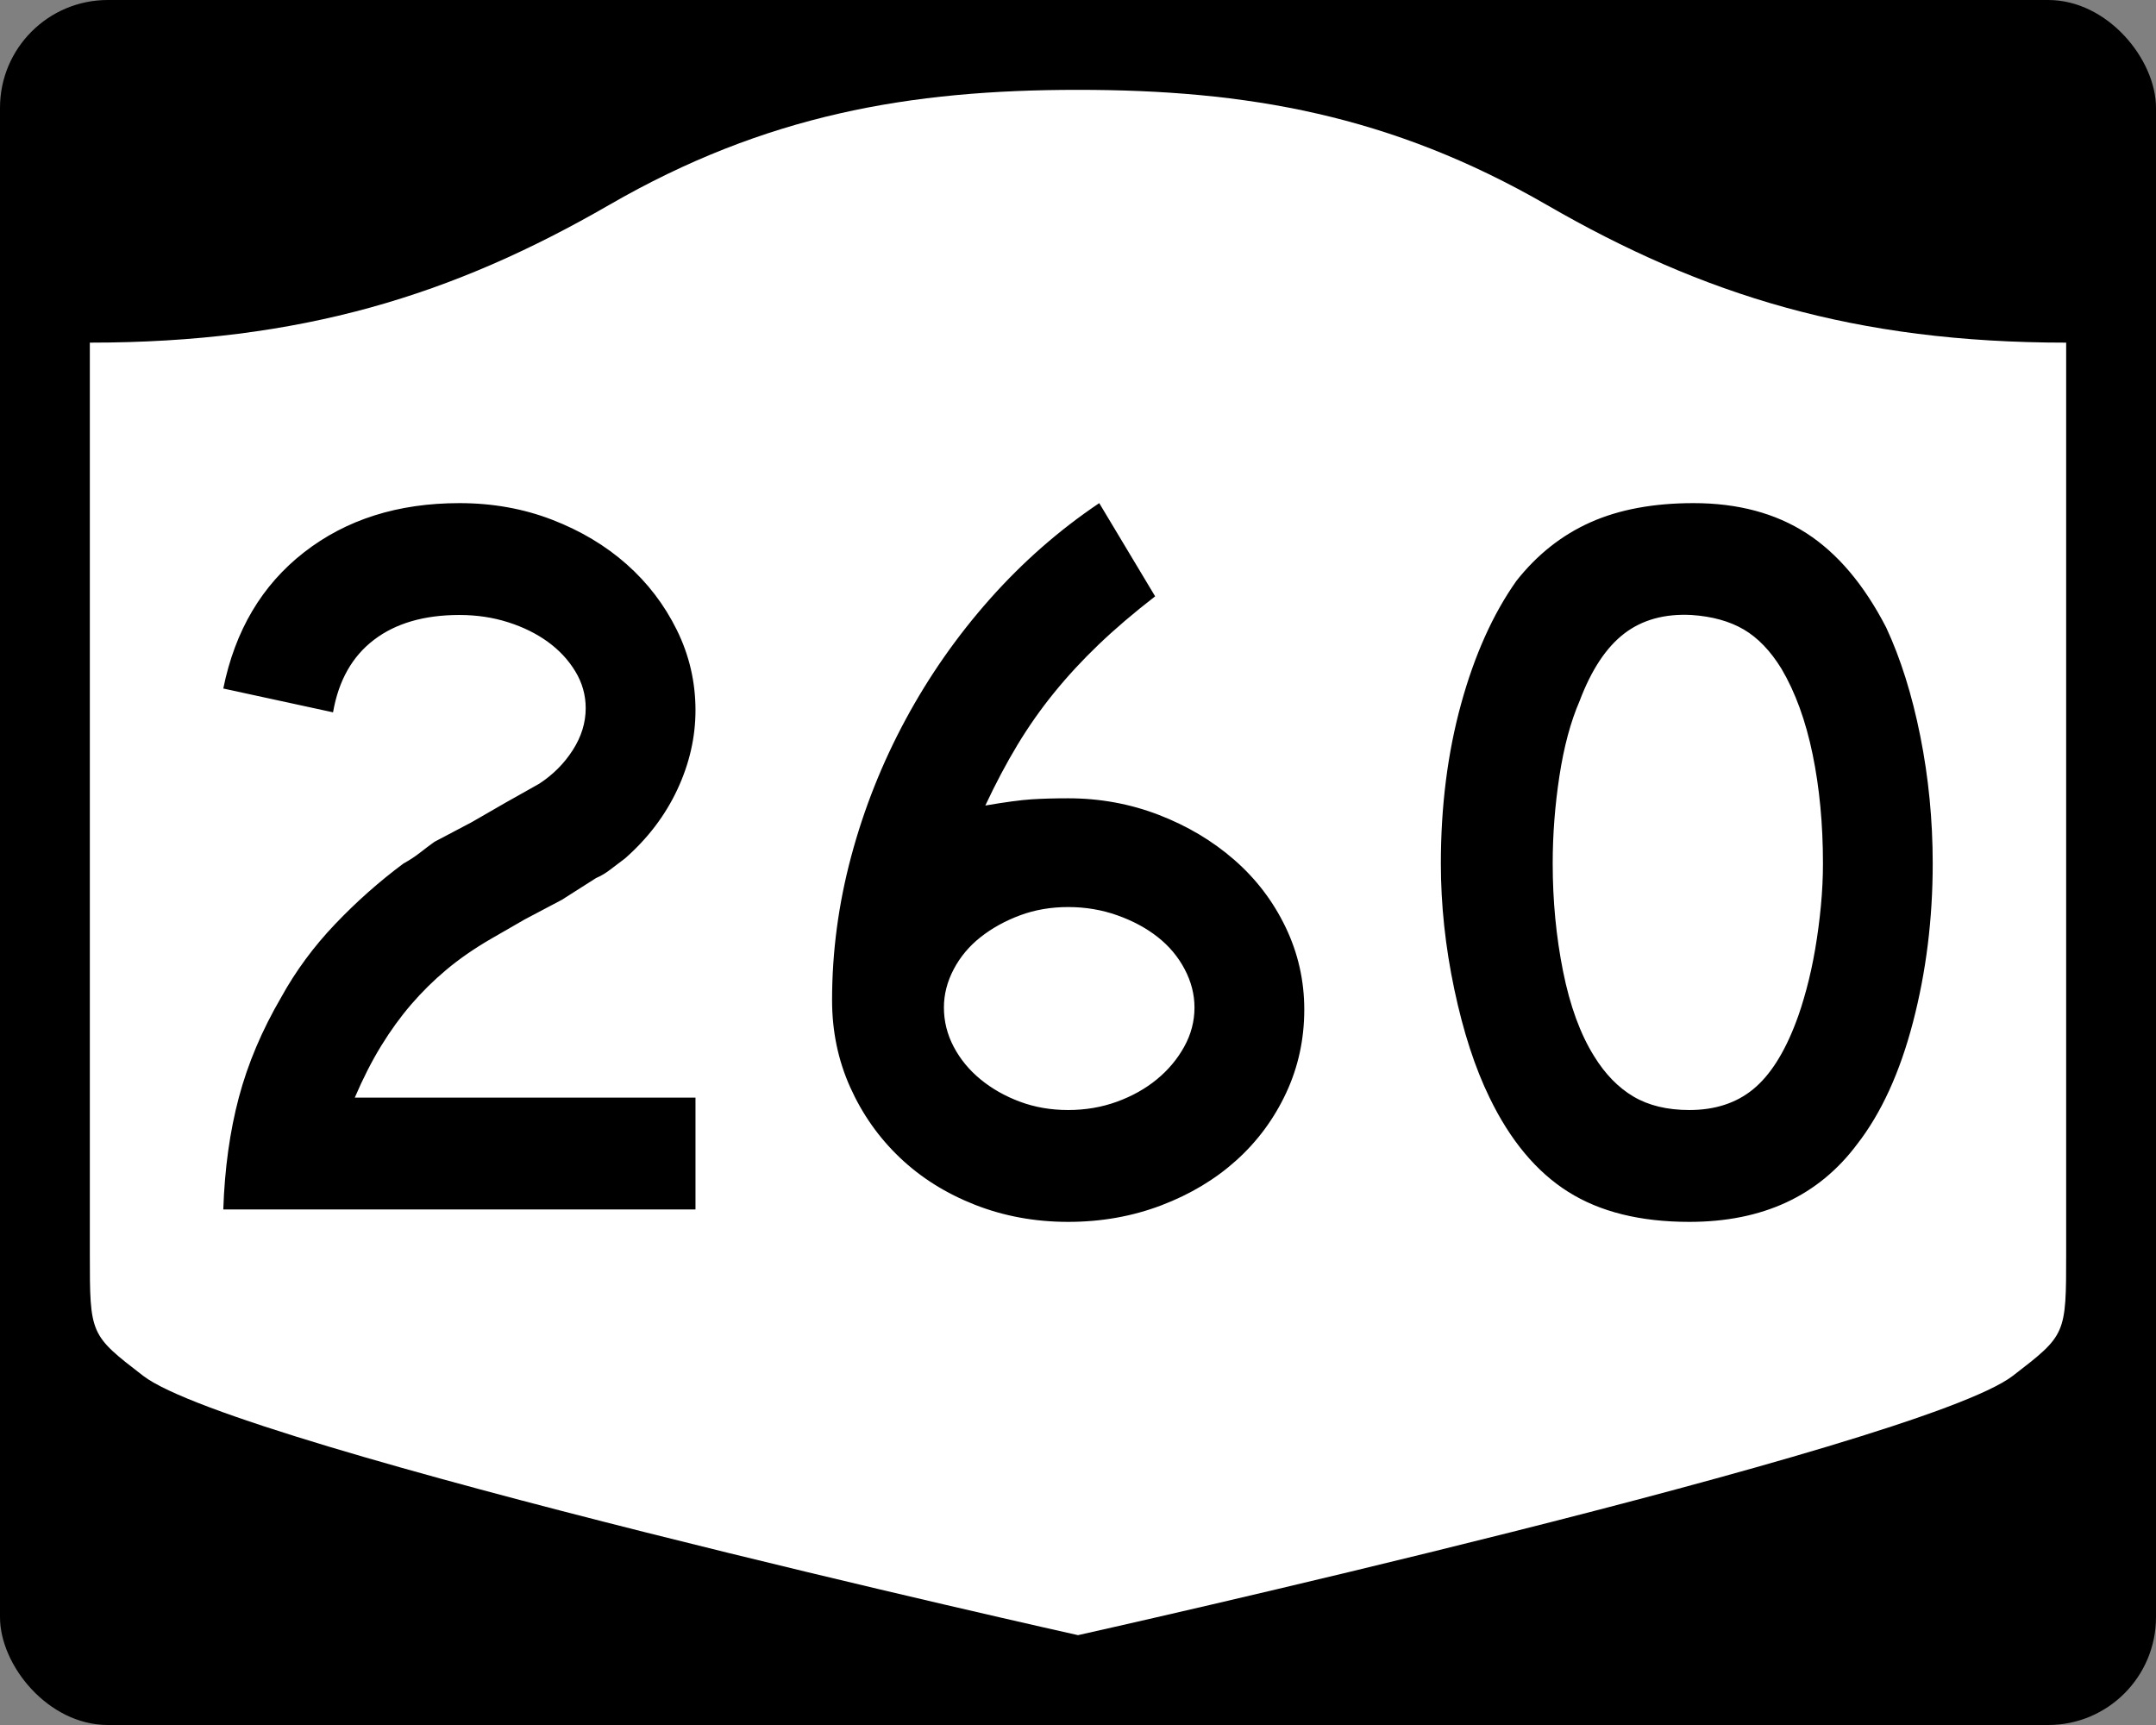 <?xml version="1.0" encoding="UTF-8" standalone="no"?>
<!-- Created with Inkscape (http://www.inkscape.org/) -->
<svg
   xmlns:svg="http://www.w3.org/2000/svg"
   xmlns="http://www.w3.org/2000/svg"
   version="1.0"
   width="750"
   height="600"
   id="svg3882">
  <rect width="100%" height="100%" fill="#808080" stroke="none"/>
  <defs
     id="defs3884" />
  <rect
     width="750"
     height="600"
     rx="37.5"
     ry="37.5"
     x="0"
     y="0"
     id="rect2398"
     style="fill:#000000;fill-opacity:1;stroke:none;stroke-width:22.5;stroke-linecap:square;stroke-linejoin:round;stroke-miterlimit:2;stroke-dasharray:none;stroke-dashoffset:0;stroke-opacity:1" />
  <path
     d="M 375,31.25 C 316.525,31.25 266.303,39.875 211.884,71.295 C 157.665,102.599 104.806,119.178 31.25,119.178 L 31.25,436.124 C 31.25,464.279 31.305,464.291 49.783,478.53 C 82.07,503.411 375,568.75 375,568.75 C 375,568.75 667.93,503.411 700.217,478.53 C 718.695,464.291 718.75,464.279 718.75,436.124 L 718.75,119.178 C 645.194,119.178 592.335,102.599 538.116,71.295 C 483.697,39.875 433.475,31.25 375,31.25 z"
     id="rect4804"
     style="fill:#ffffff;fill-opacity:1;stroke:none;stroke-width:22.5;stroke-linecap:square;stroke-linejoin:round;stroke-miterlimit:2;stroke-dasharray:none;stroke-dashoffset:0;stroke-opacity:1" />
  <path
     d="M 77.674,420.68 C 78.15,406.513 79.949,393.544 83.071,381.774 C 86.193,370.004 91.118,358.358 97.846,346.837 C 102.889,337.705 109.131,329.237 116.574,321.432 C 124.016,313.626 131.94,306.602 140.347,300.357 C 142.509,299.163 144.431,297.904 146.113,296.581 C 147.795,295.258 149.475,293.996 151.153,292.794 L 164.125,285.956 L 176.009,279.107 L 187.541,272.621 C 192.342,269.499 196.242,265.596 199.244,260.913 C 202.245,256.23 203.745,251.367 203.745,246.325 C 203.745,241.767 202.545,237.505 200.145,233.54 C 197.745,229.575 194.564,226.152 190.603,223.272 C 186.641,220.392 182.019,218.111 176.735,216.428 C 171.451,214.747 165.807,213.906 159.805,213.906 C 147.558,213.906 137.651,216.788 130.084,222.552 C 122.517,228.316 117.774,236.721 115.854,247.765 L 77.674,239.487 C 81.756,219.311 91.12,203.519 105.767,192.111 C 120.414,180.704 138.426,175 159.805,175 C 171.333,175 182.079,176.922 192.043,180.766 C 202.007,184.61 210.651,189.773 217.976,196.256 C 225.301,202.738 231.126,210.362 235.45,219.127 C 239.774,227.893 241.936,237.201 241.936,247.05 C 241.936,256.417 239.835,265.602 235.632,274.605 C 231.428,283.609 225.366,291.596 217.443,298.565 C 215.523,300.002 213.782,301.321 212.221,302.523 C 210.66,303.725 209.037,304.685 207.351,305.403 L 195.467,312.967 L 182.495,319.816 L 170.611,326.664 C 164.844,330.021 159.739,333.561 155.298,337.284 C 150.856,341.007 146.774,345.031 143.051,349.355 C 139.328,353.679 135.845,358.483 132.602,363.767 C 129.359,369.051 126.297,375.054 123.417,381.774 L 241.936,381.774 L 241.936,420.68 L 77.674,420.68 z M 453.712,351.158 C 453.712,361.484 451.611,371.149 447.408,380.153 C 443.204,389.156 437.44,396.961 430.115,403.568 C 422.79,410.175 414.085,415.399 404.001,419.24 C 393.916,423.08 383.109,425 371.581,425 C 360.053,425 349.244,423.019 339.156,419.058 C 329.068,415.097 320.363,409.633 313.041,402.667 C 305.72,395.701 299.957,387.535 295.754,378.168 C 291.551,368.802 289.45,358.717 289.45,347.915 C 289.45,331.102 291.67,314.411 296.112,297.84 C 300.553,281.269 306.856,265.419 315.02,250.288 C 323.185,235.158 332.971,221.169 344.378,208.321 C 355.785,195.474 368.455,184.367 382.388,175 L 401.835,207.419 C 394.389,213.187 387.844,218.772 382.201,224.173 C 376.557,229.575 371.394,235.158 366.711,240.922 C 362.028,246.686 357.766,252.751 353.926,259.116 C 350.085,265.481 346.362,272.504 342.757,280.184 C 349.726,278.99 355.071,278.272 358.79,278.03 C 362.51,277.788 366.773,277.667 371.581,277.667 C 382.626,277.667 393.132,279.589 403.099,283.433 C 413.066,287.277 421.832,292.501 429.395,299.104 C 436.958,305.708 442.902,313.513 447.226,322.52 C 451.55,331.527 453.712,341.073 453.712,351.158 L 453.712,351.158 z M 415.522,350.432 C 415.521,345.874 414.382,341.432 412.103,337.108 C 409.823,332.784 406.703,329.061 402.742,325.939 C 398.78,322.817 394.097,320.296 388.692,318.375 C 383.287,316.455 377.583,315.495 371.581,315.495 C 365.579,315.495 359.996,316.455 354.833,318.375 C 349.669,320.296 345.105,322.817 341.14,325.939 C 337.175,329.061 334.053,332.784 331.774,337.108 C 329.495,341.432 328.355,345.874 328.355,350.432 C 328.355,355.24 329.495,359.804 331.774,364.124 C 334.053,368.445 337.175,372.226 341.14,375.469 C 345.105,378.713 349.669,381.294 354.833,383.214 C 359.996,385.134 365.579,386.095 371.581,386.095 C 377.583,386.095 383.227,385.134 388.511,383.214 C 393.795,381.294 398.418,378.713 402.379,375.469 C 406.34,372.226 409.521,368.445 411.921,364.124 C 414.321,359.804 415.521,355.24 415.522,350.432 L 415.522,350.432 z M 672.326,300.357 C 672.326,319.574 670.045,337.947 665.483,355.478 C 660.921,373.009 654.436,387.179 646.03,397.989 C 632.582,415.996 613.131,425 587.678,425 C 570.623,425 556.574,421.519 545.529,414.556 C 534.484,407.594 525.36,396.666 518.156,381.774 C 513.113,371.448 509.031,358.901 505.909,344.133 C 502.787,329.365 501.226,314.773 501.226,300.357 C 501.226,280.43 503.567,261.941 508.251,244.89 C 512.934,227.84 519.357,213.55 527.522,202.022 C 534.726,192.897 543.312,186.113 553.279,181.667 C 563.247,177.223 575.193,175 589.118,175 C 604.486,175 617.574,178.483 628.38,185.449 C 639.187,192.416 648.434,203.341 656.122,218.226 C 661.164,229.036 665.126,241.646 668.006,256.054 C 670.886,270.463 672.326,285.231 672.326,300.357 L 672.326,300.357 z M 634.147,300.357 C 634.146,286.674 632.946,274.008 630.546,262.359 C 628.146,250.71 624.542,240.803 619.734,232.638 C 615.894,226.394 611.513,221.832 606.592,218.951 C 601.67,216.071 595.607,214.389 588.403,213.906 C 579.037,213.429 571.231,215.591 564.987,220.392 C 558.743,225.192 553.58,232.998 549.498,243.807 C 546.375,251.012 544.034,259.717 542.473,269.922 C 540.912,280.128 540.131,290.273 540.131,300.357 C 540.131,313.33 541.331,325.82 543.732,337.828 C 546.132,349.837 549.732,359.681 554.533,367.362 C 558.38,373.606 562.944,378.289 568.225,381.411 C 573.505,384.533 579.989,386.095 587.678,386.095 C 596.56,386.095 603.944,383.694 609.829,378.894 C 615.714,374.093 620.698,366.288 624.78,355.478 C 625.982,352.356 627.184,348.574 628.386,344.133 C 629.588,339.692 630.608,335.008 631.448,330.083 C 632.287,325.158 632.946,320.175 633.426,315.132 C 633.906,310.09 634.146,305.165 634.147,300.357 L 634.147,300.357 z"
     id="text1421"
     style="font-size:5.403px;font-style:normal;font-weight:normal;line-height:125%;fill:#000000;fill-opacity:1;stroke:none;stroke-width:1px;stroke-linecap:butt;stroke-linejoin:miter;stroke-opacity:1;font-family:Bitstream Vera Sans" />
</svg>
